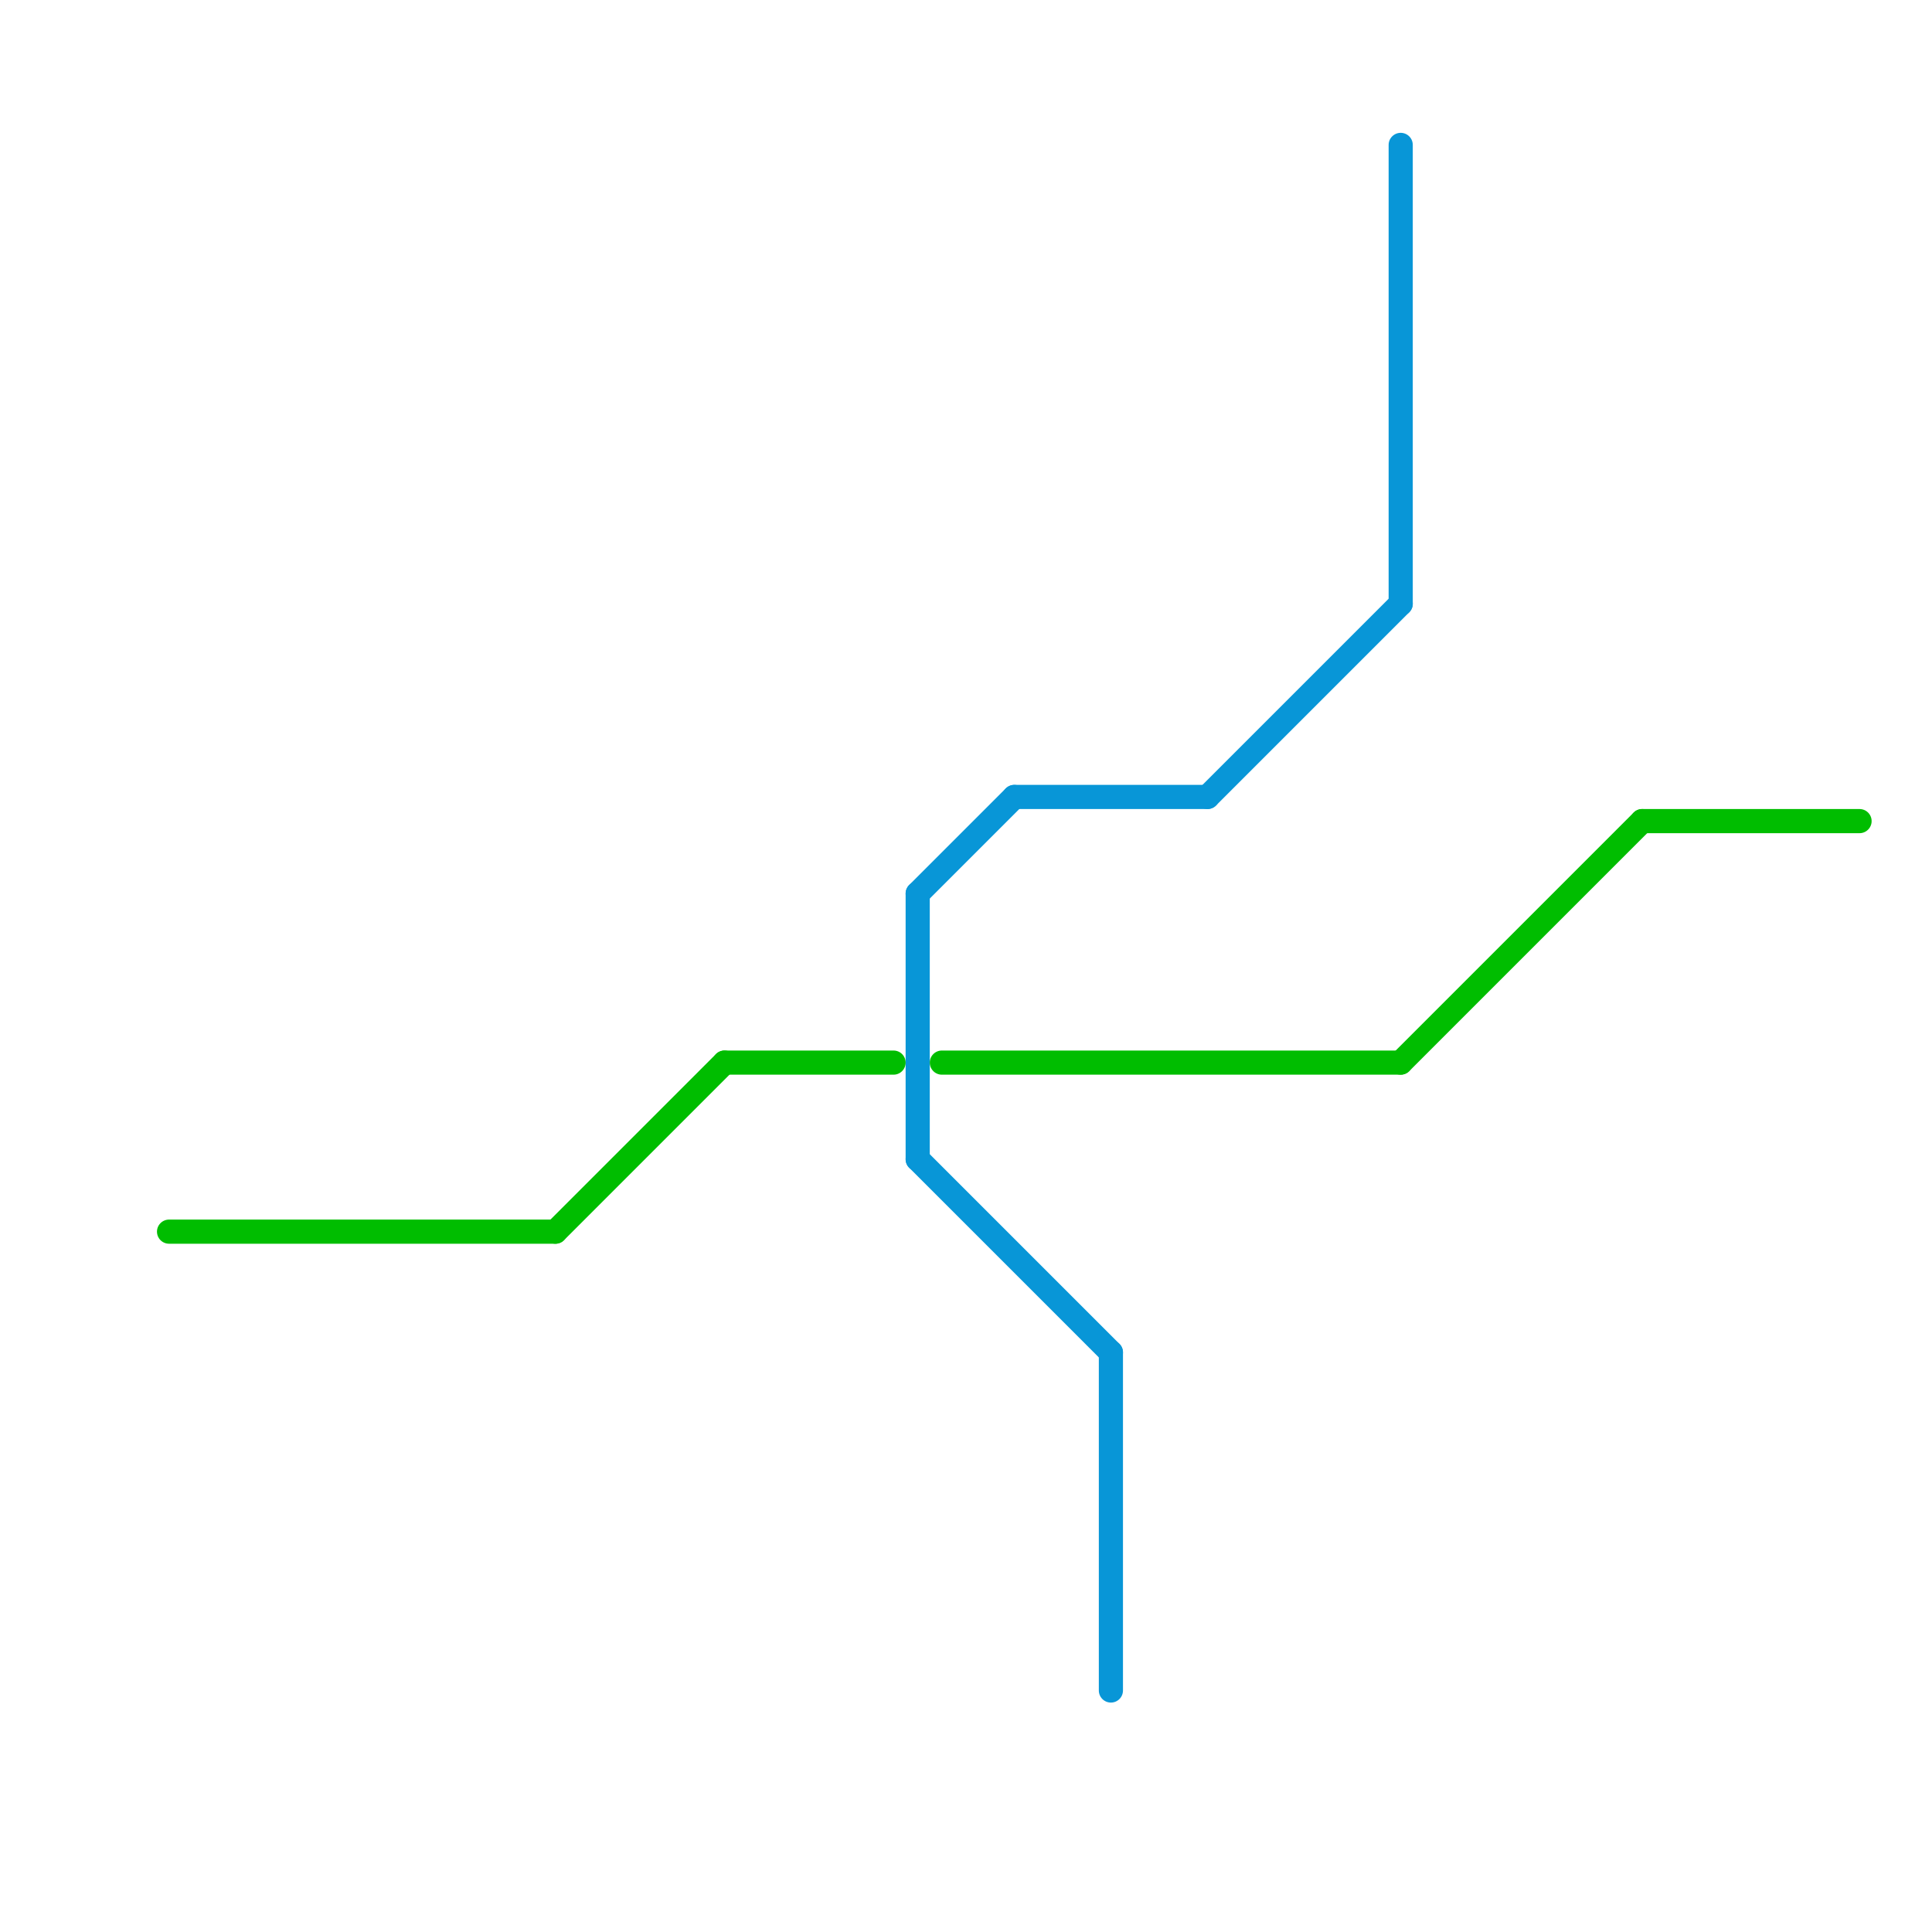 
<svg version="1.1" xmlns="http://www.w3.org/2000/svg" viewBox="0 0 80 80">
<style>text { font: 1px Helvetica; font-weight: 600; white-space: pre; dominant-baseline: central; } line { stroke-width: 1; fill: none; stroke-linecap: round; stroke-linejoin: round; } .c0 { stroke: #0896d7 } .c1 { stroke: #00bd00 } .w1 { stroke-width: 1; }</style><defs><g id="wm-xf"><circle r="1.2" fill="#000"/><circle r="0.9" fill="#fff"/><circle r="0.6" fill="#000"/><circle r="0.3" fill="#fff"/></g><g id="wm"><circle r="0.6" fill="#000"/><circle r="0.3" fill="#fff"/></g></defs><line class="c0 " x1="38" y1="48" x2="46" y2="56"/><line class="c0 " x1="50" y1="33" x2="58" y2="25"/><line class="c0 " x1="58" y1="6" x2="58" y2="25"/><line class="c0 " x1="38" y1="37" x2="38" y2="48"/><line class="c0 " x1="42" y1="33" x2="50" y2="33"/><line class="c0 " x1="46" y1="56" x2="46" y2="70"/><line class="c0 " x1="38" y1="37" x2="42" y2="33"/><line class="c1 " x1="58" y1="44" x2="68" y2="34"/><line class="c1 " x1="30" y1="44" x2="37" y2="44"/><line class="c1 " x1="23" y1="51" x2="30" y2="44"/><line class="c1 " x1="7" y1="51" x2="23" y2="51"/><line class="c1 " x1="39" y1="44" x2="58" y2="44"/><line class="c1 " x1="68" y1="34" x2="77" y2="34"/>
</svg>
